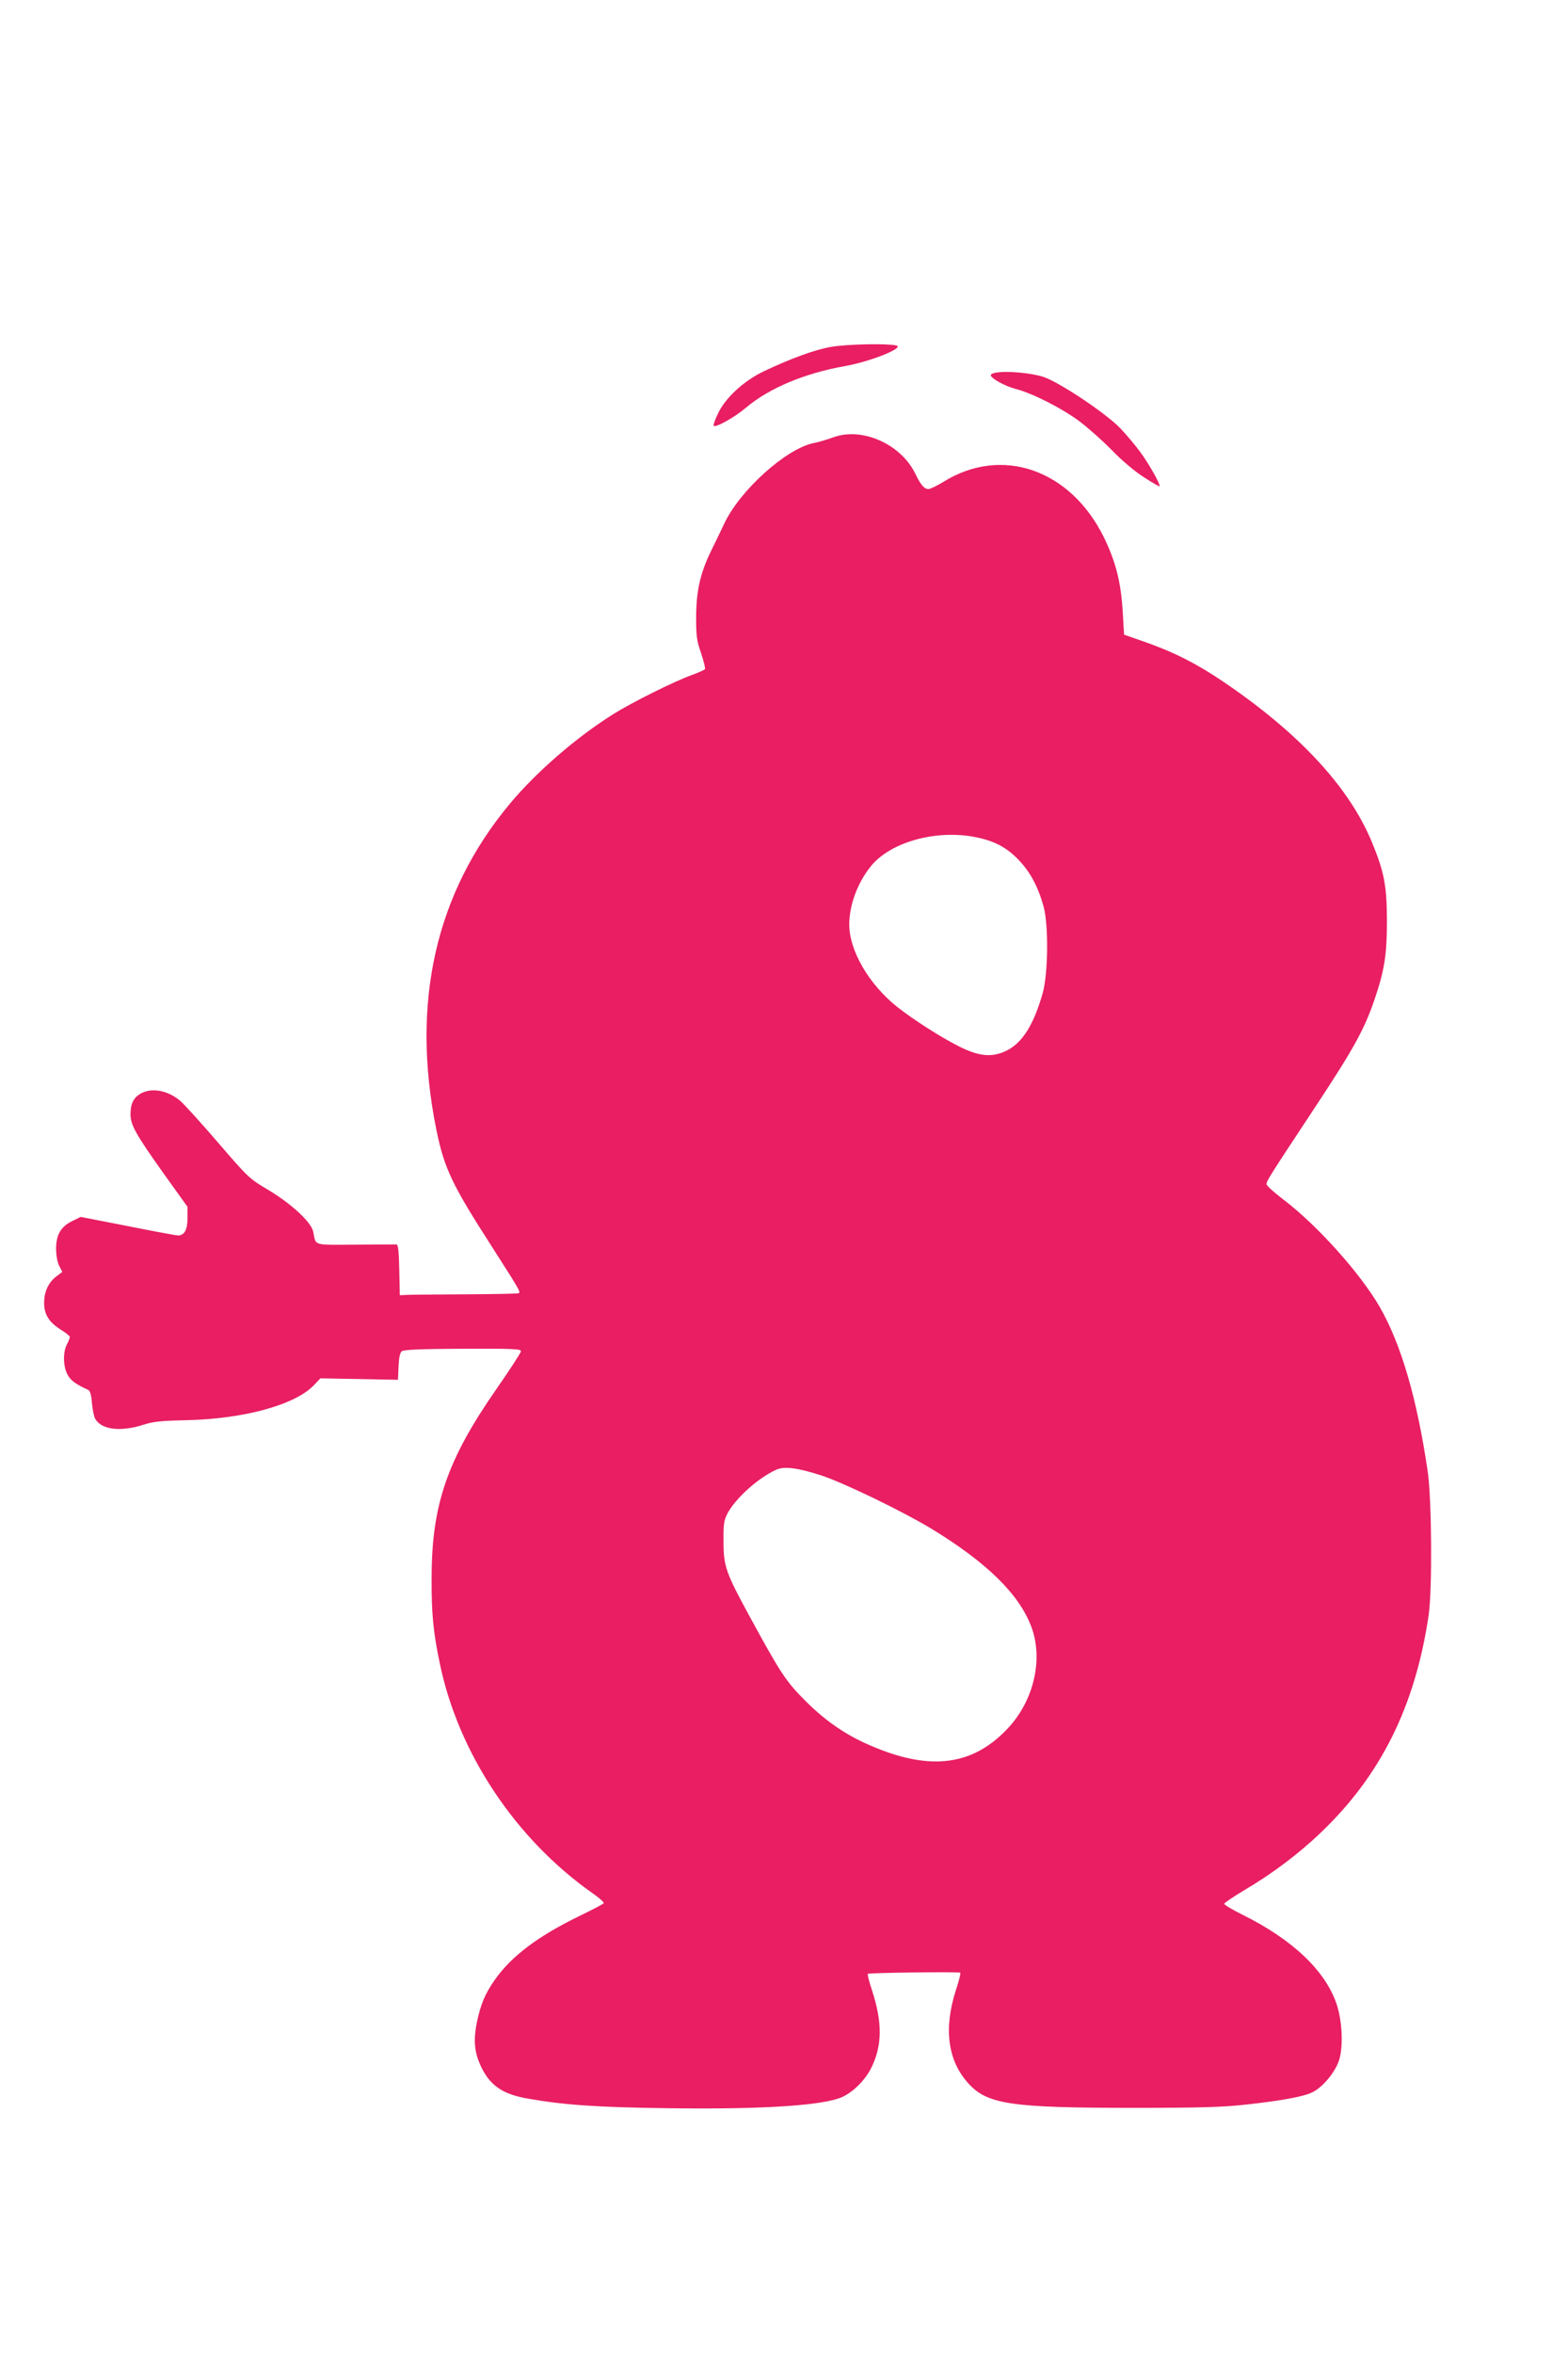 <?xml version="1.0" standalone="no"?>
<!DOCTYPE svg PUBLIC "-//W3C//DTD SVG 20010904//EN"
 "http://www.w3.org/TR/2001/REC-SVG-20010904/DTD/svg10.dtd">
<svg version="1.0" xmlns="http://www.w3.org/2000/svg"
 width="853pt" height="1280pt" viewBox="0 0 853 1280"
 preserveAspectRatio="xMidYMid meet">
<g transform="translate(0,1280) scale(0.1,-0.1)"
fill="#e91e63" stroke="none">
<path d="M4520 10913 c-88 -15 -223 -65 -368 -134 -107 -52 -206 -143 -246
-228 -16 -33 -27 -64 -23 -67 11 -11 112 45 177 100 125 105 317 186 538 225
140 25 328 101 277 112 -55 12 -269 7 -355 -8z"/>
<path d="M5418 10773 c-16 -2 -28 -8 -28 -14 0 -17 78 -60 137 -75 89 -23 249
-104 343 -174 47 -35 127 -106 178 -158 56 -58 125 -116 175 -148 45 -29 83
-51 85 -49 7 7 -58 123 -104 185 -26 36 -75 94 -108 129 -77 81 -328 249 -417
280 -63 22 -201 35 -261 24z"/>
<path d="M4532 10421 c-29 -11 -76 -25 -106 -31 -151 -31 -403 -259 -487 -440
-17 -36 -48 -101 -70 -145 -60 -123 -81 -218 -82 -360 0 -105 3 -130 27 -198
14 -43 24 -82 21 -86 -2 -5 -33 -18 -67 -31 -97 -34 -333 -152 -433 -215 -203
-128 -416 -313 -560 -485 -407 -488 -541 -1085 -401 -1776 43 -209 84 -296
300 -632 152 -238 159 -249 148 -256 -5 -3 -134 -5 -288 -6 -153 -1 -297 -2
-319 -3 l-40 -2 -3 138 c-2 99 -6 137 -15 138 -7 0 -107 0 -224 -1 -235 -1
-213 -8 -229 70 -10 52 -118 152 -245 228 -103 61 -109 67 -270 254 -90 105
-183 207 -206 228 -69 60 -160 77 -221 40 -37 -23 -52 -54 -52 -112 0 -56 28
-107 178 -318 l132 -184 0 -62 c0 -63 -17 -94 -52 -94 -9 0 -132 23 -273 51
l-256 50 -47 -23 c-62 -31 -87 -74 -87 -153 1 -36 7 -72 18 -92 l16 -31 -33
-25 c-43 -33 -66 -83 -66 -144 0 -63 27 -105 90 -145 28 -17 50 -35 50 -40 0
-5 -7 -23 -16 -40 -22 -43 -21 -119 3 -164 16 -32 45 -53 113 -84 10 -5 17
-28 20 -71 3 -35 11 -74 18 -86 33 -59 135 -72 257 -34 58 19 98 23 230 26
315 6 593 81 699 187 l39 41 211 -4 211 -4 3 72 c2 47 8 75 17 83 11 9 103 13
332 14 277 1 318 -1 317 -14 -1 -8 -60 -100 -132 -203 -270 -388 -354 -632
-354 -1032 -1 -189 9 -294 44 -460 100 -489 413 -960 835 -1255 34 -24 60 -47
57 -52 -3 -5 -65 -37 -137 -72 -219 -107 -362 -214 -452 -340 -56 -79 -80
-136 -101 -237 -20 -101 -13 -168 27 -248 49 -98 118 -143 252 -166 201 -35
378 -47 765 -52 516 -7 846 15 946 62 61 29 123 92 156 158 60 122 61 246 3
424 -15 45 -25 84 -22 87 6 6 497 12 503 6 3 -3 -8 -48 -25 -98 -66 -208 -43
-380 68 -503 104 -115 231 -134 903 -134 365 0 486 4 610 18 200 22 314 44
360 67 58 29 124 110 145 175 23 75 17 213 -14 305 -62 182 -240 351 -513 486
-54 27 -98 53 -98 59 0 5 52 40 114 77 146 86 294 197 412 311 326 311 513
688 586 1182 20 139 17 627 -5 780 -58 396 -144 692 -261 896 -105 182 -340
445 -525 585 -50 38 -91 75 -91 83 0 18 14 40 269 426 207 314 264 418 319
580 54 159 67 242 67 430 -1 190 -15 263 -82 425 -124 300 -398 595 -811 874
-142 96 -264 158 -417 212 l-120 42 -7 119 c-9 162 -37 275 -102 409 -182 371
-557 501 -874 303 -35 -21 -71 -39 -81 -39 -23 0 -42 22 -72 84 -79 162 -291
255 -447 197z m783 -2176 c99 -21 164 -56 229 -125 61 -64 104 -145 133 -250
28 -102 25 -368 -5 -473 -49 -172 -111 -270 -197 -312 -78 -38 -148 -32 -259
24 -96 48 -246 144 -335 214 -154 123 -261 306 -261 449 0 105 45 227 118 317
108 133 361 202 577 156z m-845 -3471 c122 -40 437 -193 592 -286 303 -184
481 -357 548 -535 66 -174 16 -397 -122 -548 -192 -209 -425 -241 -751 -100
-134 57 -243 132 -352 240 -109 109 -137 151 -302 454 -135 247 -147 281 -147
416 -1 97 2 115 22 154 45 83 167 193 265 237 44 20 119 10 247 -32z"/>
</g>
</svg>

